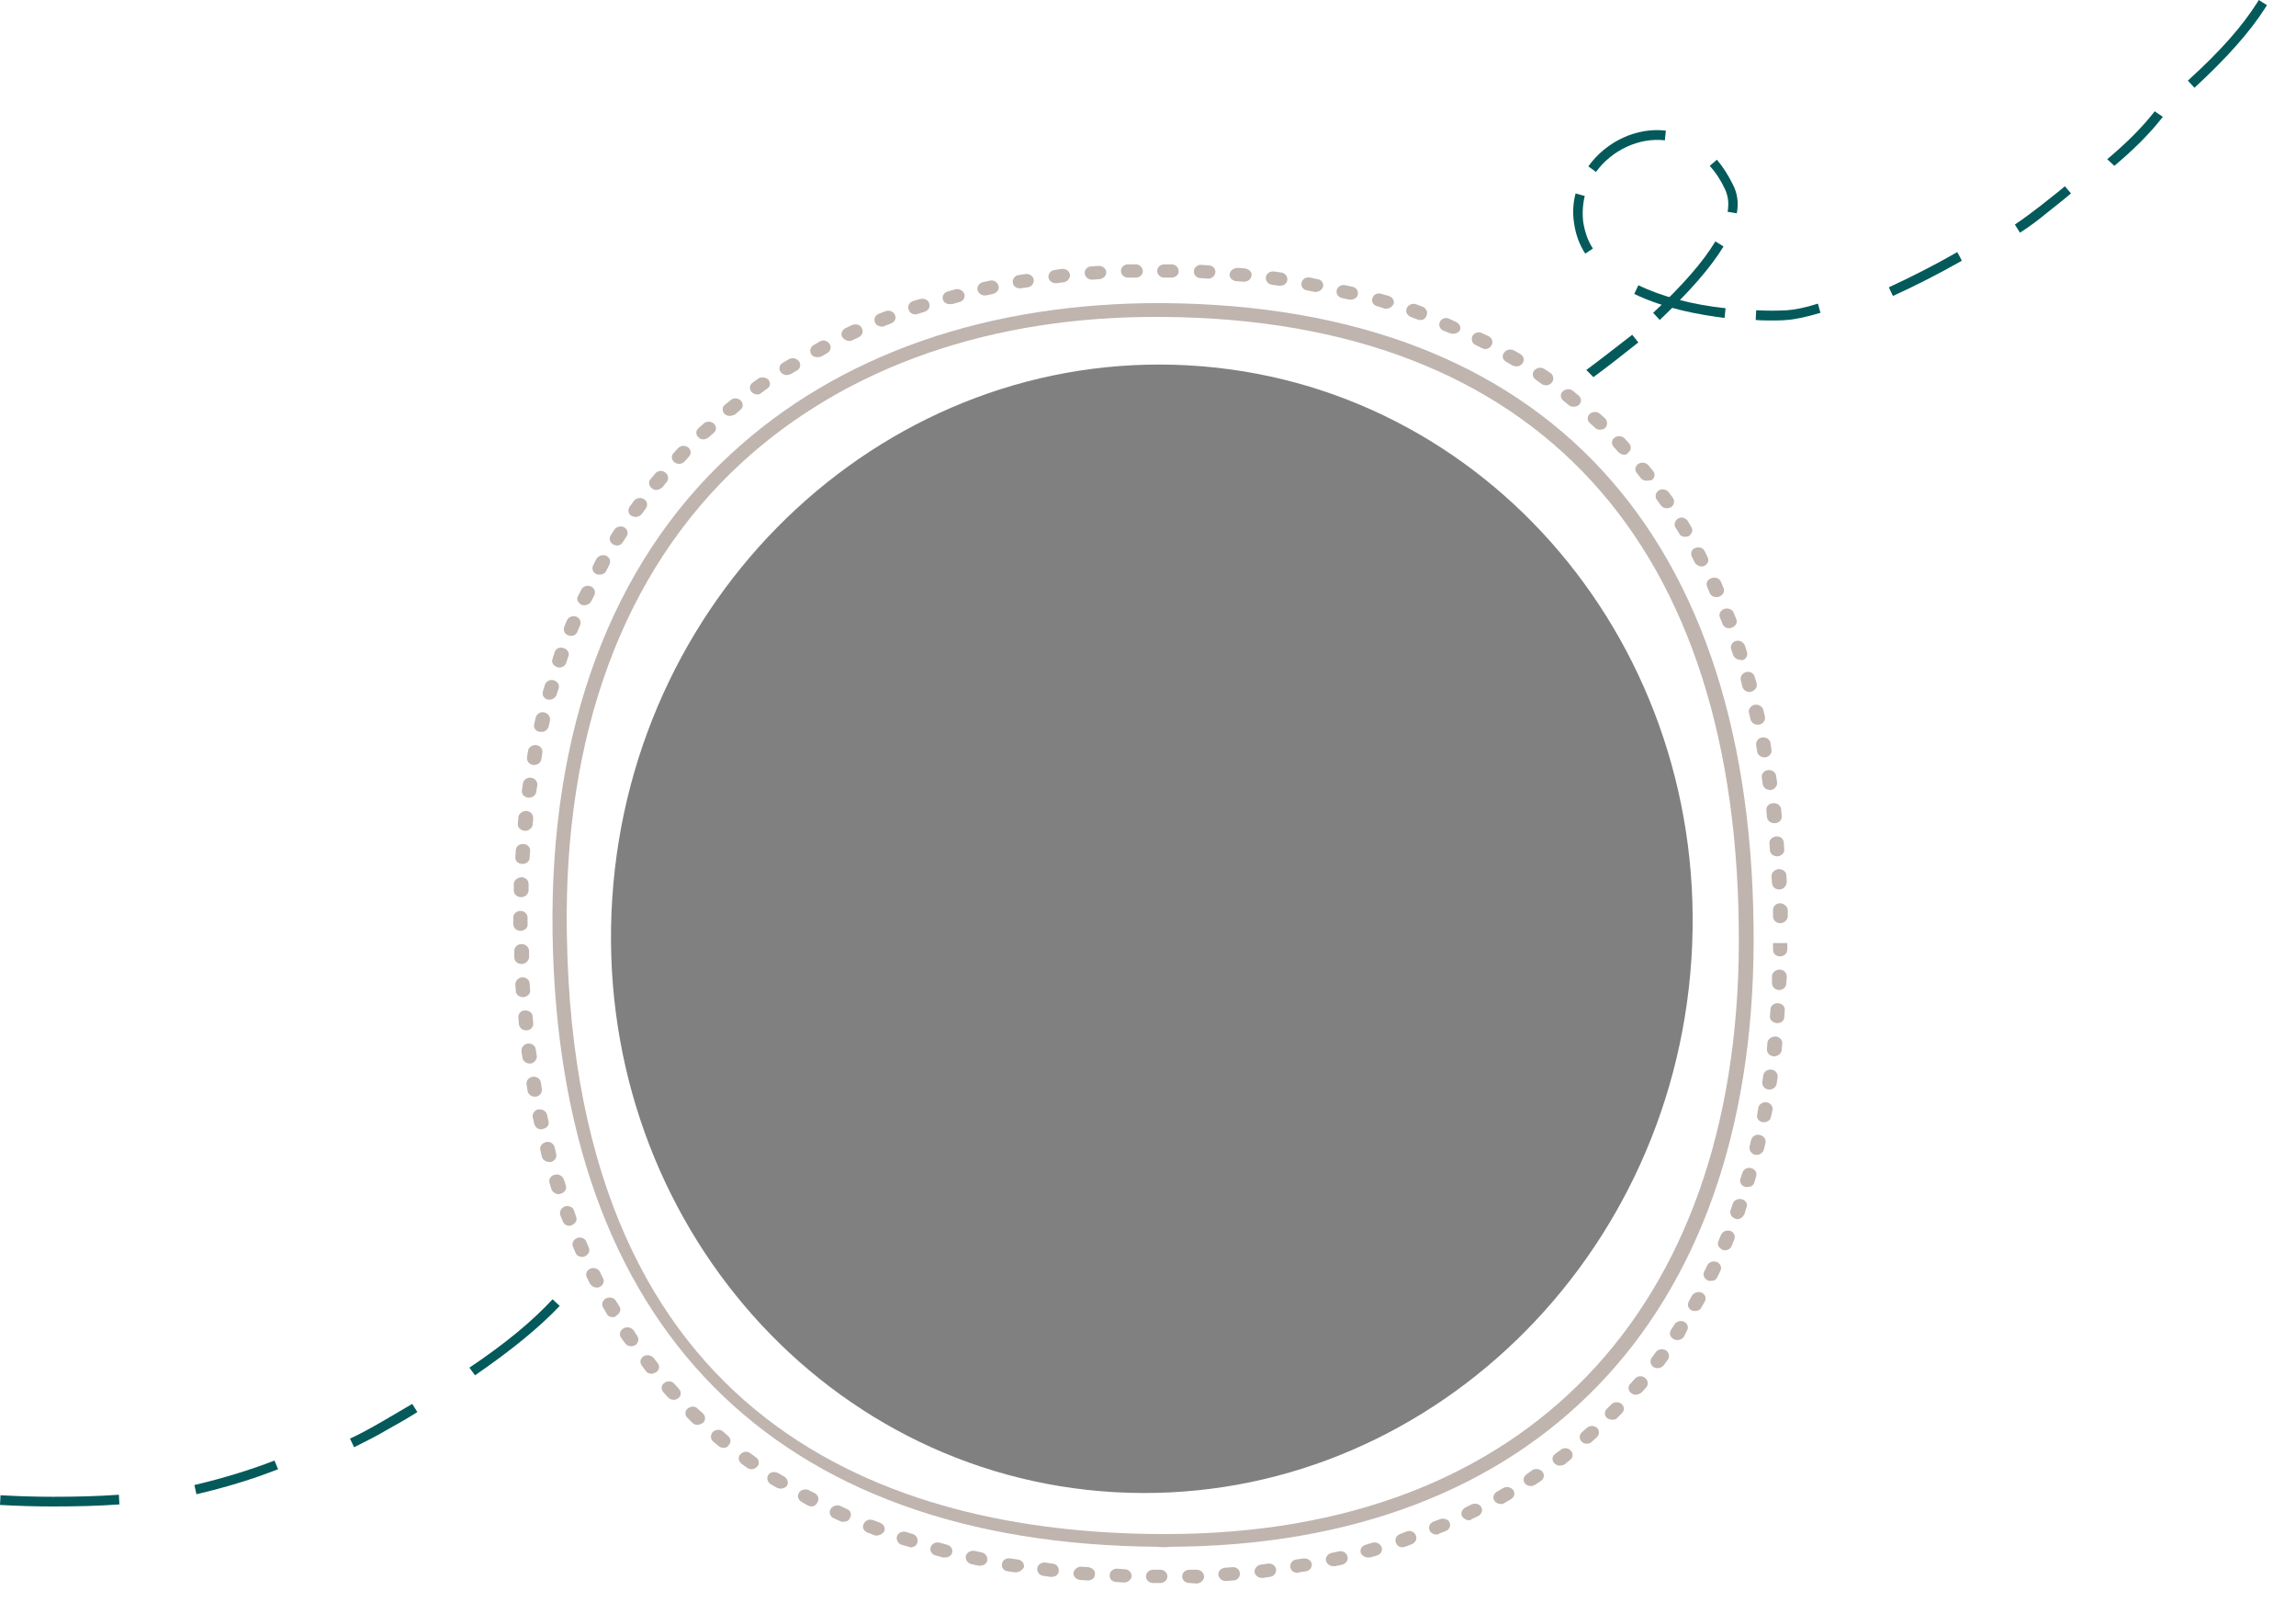 <svg id="Layer_2_00000102528132953491299350000008250433991061346211_" xmlns="http://www.w3.org/2000/svg" viewBox="0 0 450 314"><rect x="0" y="0" width="450" height="314" fill="#808080" stroke="none"/><style>.st0{fill:#fff}.st1{fill:#bfb4ae}.st2{fill:#045a5b}</style><path class="st0" d="M0 0v314h450V0H0zm331.5 188c-4 61-54.6 107.7-113 104.4C160.1 289.1 116 236.9 120 176c4-61 54.6-107.7 113-104.4 58.4 3.3 102.5 55.4 98.5 116.4z"/><path class="st1" d="M228 62.1c-33.5-.3-62.2 9.7-82.9 28.8-22.9 21.2-34.7 53-34 92.2 1.5 96.4 63.8 117.1 115.7 117.5h2.5c69.5-.3 111.2-43.6 111.5-115.6.3-78.7-39.7-122.3-112.8-122.9m-1.2 241c-75.2-.6-117.3-43.2-118.5-120.1-.6-39.8 11.4-72.4 34.9-94 21.2-19.6 50.6-29.8 84.9-29.6C303 60 344 104.6 343.7 184.9c-.3 73.7-43 117.9-114.3 118.2-.9.1-1.7.1-2.6 0"/><path class="st1" d="M229.6 54.4h-1.4c-.8 0-1.4-.6-1.4-1.3 0-.7.6-1.3 1.4-1.3h1.4c.8 0 1.4.6 1.4 1.3.1.7-.6 1.3-1.4 1.3m-8.5 0c-.8 0-1.4-.6-1.4-1.3 0-.7.6-1.3 1.4-1.3h1.4c.7-.1 1.4.5 1.5 1.3 0 .7-.6 1.3-1.4 1.3h-1.5m15.7.2c-.1 0-.1 0 0 0l-1.5-.1c-.8 0-1.4-.7-1.3-1.4 0-.7.8-1.3 1.5-1.2l1.4.1c.8 0 1.4.7 1.3 1.4-.1.7-.7 1.2-1.4 1.2m-22.8.2c-.7 0-1.3-.5-1.4-1.2-.1-.7.5-1.4 1.3-1.4l1.4-.1c.8 0 1.5.5 1.5 1.2.1.7-.5 1.3-1.3 1.4l-1.4.1h-.1m29.8.4h-.1l-1.4-.1c-.8-.1-1.4-.7-1.3-1.4.1-.7.8-1.2 1.6-1.2l1.4.1c.8.1 1.4.7 1.3 1.4-.1.7-.7 1.2-1.5 1.2m-36.9.3c-.7 0-1.3-.5-1.4-1.1-.1-.7.4-1.4 1.2-1.5l1.4-.2c.8-.1 1.5.4 1.6 1.1.1.7-.5 1.4-1.2 1.5l-1.4.2h-.2m44 .5h-.2l-1.4-.2c-.8-.1-1.3-.8-1.2-1.5.1-.7.8-1.2 1.6-1.1l1.4.2c.8.1 1.3.8 1.2 1.5-.1.7-.7 1.1-1.4 1.1m-51 .5c-.7 0-1.3-.4-1.4-1.1-.1-.7.4-1.4 1.1-1.5l1.4-.2c.8-.1 1.5.4 1.6 1.1.1.7-.4 1.4-1.2 1.5l-1.4.2h-.1m58 .7h-.3l-1.4-.3c-.8-.1-1.3-.8-1.1-1.5.1-.7.9-1.2 1.7-1l1.4.3c.8.1 1.3.8 1.1 1.5-.2.6-.8 1-1.4 1m-64.9.7c-.6 0-1.2-.4-1.4-1-.2-.7.3-1.4 1-1.6l1.4-.3c.8-.2 1.5.3 1.7 1 .2.7-.3 1.4-1.1 1.6l-1.4.3c0-.1-.1 0-.2 0m71.8.8h-.4l-1.4-.3c-.8-.2-1.2-.9-1-1.6.2-.7 1-1.1 1.7-.9l1.4.3c.8.2 1.2.9 1 1.6-.1.5-.7.9-1.3.9m-78.7.9c-.6 0-1.2-.4-1.3-.9-.2-.7.2-1.4 1-1.6l1.4-.4c.8-.2 1.5.2 1.8.9.2.7-.2 1.4-1 1.6l-1.4.4c-.2-.1-.3 0-.5 0m85.5.9c-.1 0-.3 0-.4-.1l-1.3-.4c-.8-.2-1.2-1-.9-1.6.2-.7 1-1.1 1.8-.8l1.4.4c.7.2 1.2 1 .9 1.6-.3.6-.9.9-1.5.9m-92.2 1.1c-.6 0-1.1-.3-1.3-.9-.3-.7.1-1.4.8-1.7l1.4-.4c.7-.2 1.6.1 1.8.8.3.7-.1 1.4-.9 1.7l-1.3.4c-.2.1-.4.1-.5.1m98.9 1.1c-.2 0-.3 0-.5-.1l-1.3-.5c-.7-.3-1.1-1-.8-1.7.3-.7 1.1-1 1.8-.8l1.3.5c.7.3 1.1 1 .8 1.7-.2.6-.7 1-1.3.9M172.8 64c-.5 0-1.1-.3-1.3-.8-.3-.7 0-1.4.7-1.7l1.3-.5c.7-.3 1.6 0 1.9.7.3.7 0 1.4-.8 1.7l-1.3.5c-.1.1-.3.1-.5.1m112 1.4c-.2 0-.4 0-.6-.1l-1.3-.5c-.7-.3-1-1.1-.7-1.7.3-.7 1.2-1 1.9-.6l1.3.6c.7.3 1 1.1.7 1.7-.2.3-.7.6-1.3.6m-118.4 1.4c-.5 0-1-.3-1.3-.7-.4-.6-.1-1.4.6-1.8l1.3-.6c.7-.3 1.6-.1 1.9.6.4.7.1 1.4-.6 1.8l-1.3.6c-.2.1-.4.1-.6.1m124.7 1.6c-.2 0-.5-.1-.7-.2l-1.2-.6c-.7-.3-.9-1.1-.6-1.8.4-.6 1.2-.9 1.9-.5l1.3.6c.7.4.9 1.2.5 1.8-.2.4-.7.7-1.2.7M160.2 70c-.5 0-1-.2-1.2-.6-.4-.6-.2-1.4.5-1.8l1.2-.7c.7-.4 1.5-.1 1.9.5.4.6.2 1.4-.5 1.8l-1.2.7c-.2 0-.5.1-.7.1m137 1.8c-.3 0-.5-.1-.8-.2l-1.2-.7c-.7-.4-.9-1.2-.4-1.8.4-.6 1.3-.8 2-.4l1.2.7c.7.4.8 1.2.4 1.8-.3.4-.7.6-1.2.6m-143 1.7c-.4 0-.9-.2-1.2-.6-.4-.6-.3-1.4.4-1.8l1.2-.7c.7-.4 1.5-.2 2 .4.4.6.3 1.4-.4 1.8l-1.2.7c-.3.1-.6.2-.8.2m148.8 2c-.3 0-.6-.1-.9-.3l-1.1-.8c-.6-.4-.8-1.2-.3-1.8.5-.6 1.4-.7 2-.3l1.2.8c.6.4.7 1.3.3 1.8-.4.5-.8.6-1.2.6m-154.6 1.8c-.4 0-.8-.2-1.1-.5-.5-.6-.4-1.4.2-1.8l1.1-.8c.6-.4 1.5-.3 2 .2.5.6.4 1.4-.3 1.8l-1.1.8c-.1.2-.5.3-.8.3m160 2.4c-.3 0-.7-.1-.9-.3l-1.1-.9c-.5-.4-.7-1.2-.2-1.7l.1-.1c.5-.5 1.4-.6 2-.1l1.1.9c.6.5.6 1.3.1 1.8-.3.3-.7.4-1.1.4M143 81.5c-.4 0-.8-.2-1-.4-.5-.5-.5-1.4.1-1.8l1.1-.9c.6-.5 1.5-.4 2 .1s.5 1.4-.1 1.8l-1 .9c-.4.2-.8.3-1.1.3m170.6 2.7c-.4 0-.7-.1-1-.4l-1-.9c-.5-.4-.6-1.2-.1-1.7l.1-.1c.6-.5 1.4-.5 2 0l1 .9c.5.5.5 1.3 0 1.9-.3.2-.7.3-1 .3m-175.7 1.9c-.4 0-.7-.1-1-.4-.5-.4-.6-1.2-.1-1.7l.1-.1 1-.9c.6-.5 1.4-.5 2 0 .5.5.6 1.2.1 1.7l-.1.1-1 .9c-.3.2-.7.4-1 .4m180.4 3c-.4 0-.8-.2-1.1-.5l-.9-1c-.5-.5-.5-1.4.1-1.8.6-.5 1.5-.4 2 .1l.9 1c.5.6.4 1.4-.2 1.8-.1.3-.5.4-.8.4m-185.2 1.8c-.3 0-.6-.1-.9-.3-.6-.5-.7-1.3-.2-1.8l.9-1c.5-.5 1.4-.6 2-.1.6.5.6 1.3.1 1.8l-.9 1c-.2.2-.6.4-1 .4m189.6 3.3c-.4 0-.9-.2-1.1-.5l-.8-1c-.5-.6-.3-1.4.3-1.8.6-.4 1.5-.3 2 .3l.9 1.1c.5.6.3 1.4-.3 1.8-.4 0-.7.1-1 .1M128.6 96c-.3 0-.6-.1-.8-.3-.6-.4-.8-1.3-.3-1.8l.9-1.1c.5-.6 1.4-.7 2-.2.6.4.7 1.3.3 1.8l-.8 1c-.4.4-.8.6-1.3.6m198.1 3.6c-.5 0-.9-.2-1.2-.6l-.8-1.1c-.4-.6-.2-1.4.4-1.8.7-.4 1.5-.2 2 .4l.8 1.1c.4.6.2 1.4-.4 1.8-.3.1-.5.2-.8.2m-202.1 1.7c-.3 0-.5-.1-.8-.2-.7-.4-.8-1.2-.4-1.8l.8-1.1c.4-.6 1.3-.8 2-.4s.8 1.2.4 1.8l-.8 1.1c-.3.4-.8.6-1.2.6m205.7 3.9c-.5 0-1-.2-1.2-.7l-.7-1.1c-.4-.6-.1-1.4.5-1.8.7-.4 1.5-.1 1.9.5l.7 1.2c.4.6.1 1.4-.6 1.8-.1 0-.4.1-.6.1m-209.4 1.7c-.2 0-.5-.1-.7-.2-.7-.4-.9-1.2-.5-1.8l.7-1.1c.4-.6 1.3-.8 1.9-.5.7.4.9 1.2.5 1.8l-.7 1.1c-.3.5-.7.7-1.2.7m212.6 4.1c-.5 0-1-.3-1.3-.7l-.6-1.2c-.3-.7-.1-1.4.6-1.7.7-.3 1.6-.1 1.9.6l.6 1.2c.3.7 0 1.4-.7 1.7-.1.1-.3.1-.5.1m-216 1.6c-.2 0-.4 0-.6-.1-.7-.3-1-1.1-.6-1.8l.6-1.2c.4-.6 1.2-.9 1.9-.6.7.3 1 1.1.6 1.8l-.6 1.2c-.2.5-.8.7-1.3.7m218.9 4.4c-.6 0-1.1-.3-1.3-.8l-.5-1.2c-.3-.7 0-1.4.8-1.7.7-.3 1.6 0 1.9.7l.5 1.2c.3.7-.1 1.4-.8 1.7-.3.1-.4.1-.6.1m-221.9 1.6c-.2 0-.4 0-.5-.1-.7-.3-1.1-1.1-.7-1.7l.6-1.2c.3-.7 1.2-1 1.9-.7.7.3 1 1.1.7 1.7l-.6 1.2c-.3.5-.8.8-1.4.8m224.4 4.5c-.6 0-1.1-.3-1.3-.9l-.5-1.2c-.3-.7.1-1.4.9-1.7.7-.2 1.6.1 1.8.8l.5 1.2c.3.7-.1 1.4-.9 1.7-.2.1-.4.1-.5.1m-227 1.5c-.2 0-.3 0-.5-.1-.7-.2-1.1-1-.8-1.7l.5-1.2c.3-.7 1.1-1 1.8-.8.7.3 1.1 1 .8 1.7l-.5 1.2c-.2.6-.7.9-1.3.9m229.2 4.7c-.6 0-1.2-.4-1.4-.9l-.4-1.2c-.2-.7.2-1.4.9-1.6.8-.2 1.5.2 1.8.9l.4 1.3c.2.7-.2 1.4-1 1.6-.1-.1-.2-.1-.3-.1m-231.5 1.5c-.1 0-.3 0-.4-.1-.7-.2-1.2-.9-.9-1.6l.4-1.3c.2-.7 1-1.1 1.8-.8.7.2 1.2 1 .9 1.6l-.4 1.2c-.2.7-.8 1-1.4 1m233.3 4.8c-.6 0-1.2-.4-1.4-1l-.3-1.3c-.2-.7.3-1.4 1-1.6.8-.2 1.5.2 1.7.9l.4 1.3c.2.7-.3 1.4-1 1.6-.1.1-.3.1-.4.1m-235.2 1.5h-.3c-.8-.2-1.2-.9-1-1.6l.4-1.3c.2-.7 1-1.1 1.7-.9.8.2 1.2.9 1 1.6l-.4 1.2c-.2.6-.8 1-1.4 1m236.8 4.9c-.7 0-1.2-.4-1.4-1l-.3-1.3c-.2-.7.3-1.4 1.1-1.6.8-.1 1.5.3 1.7 1l.3 1.3c.2.7-.3 1.4-1.1 1.6h-.3m-238.4 1.4h-.3c-.8-.1-1.3-.8-1.1-1.5l.3-1.3c.2-.7.9-1.2 1.7-1 .8.2 1.2.9 1.1 1.6l-.3 1.3c-.2.5-.8 1-1.4.9m239.7 5c-.7 0-1.3-.5-1.4-1.1l-.2-1.3c-.1-.7.4-1.4 1.2-1.5.8-.1 1.5.4 1.6 1.1l.2 1.3c.1.7-.4 1.4-1.2 1.5h-.2m-241.1 1.5h-.2c-.8-.1-1.3-.8-1.2-1.5l.2-1.3c.1-.7.9-1.2 1.6-1.1.8.1 1.3.8 1.2 1.5l-.2 1.3c-.1.6-.7 1.1-1.4 1.1m242.2 4.9c-.7 0-1.3-.5-1.4-1.1l-.2-1.3c-.1-.7.4-1.4 1.2-1.5.8-.1 1.5.4 1.6 1.1l.2 1.3c.1.7-.5 1.4-1.2 1.5h-.2m-243.2 1.5h-.2c-.8-.1-1.3-.7-1.2-1.5l.2-1.3c.1-.7.8-1.2 1.6-1.1.8.1 1.3.8 1.2 1.5l-.2 1.3c-.1.6-.7 1.1-1.4 1.1m244 5c-.7 0-1.3-.5-1.4-1.2l-.1-1.3c-.1-.7.5-1.4 1.3-1.4.8-.1 1.5.4 1.6 1.2l.1 1.3c.1.7-.5 1.4-1.3 1.4h-.2m-244.8 1.5h-.1c-.8-.1-1.4-.7-1.3-1.4l.1-1.3c.1-.7.8-1.2 1.6-1.2.8.1 1.3.7 1.3 1.4l-.1 1.3c-.1.7-.8 1.2-1.5 1.2m245.4 5c-.7 0-1.4-.5-1.4-1.2l-.1-1.3c-.1-.7.5-1.3 1.3-1.4.8-.1 1.5.5 1.5 1.2l.1 1.3c.1.7-.5 1.3-1.3 1.4h-.1m-245.9 1.5c-.9 0-1.5-.7-1.4-1.4l.1-1.3c0-.7.7-1.3 1.5-1.2.8 0 1.4.7 1.3 1.4l-.1 1.3c0 .7-.7 1.2-1.4 1.2m246.3 5c-.8 0-1.4-.6-1.4-1.3l-.1-1.3c0-.7.6-1.3 1.4-1.4.8 0 1.5.5 1.5 1.2l.1 1.3c-.1.9-.7 1.5-1.5 1.5m-246.6 1.5c-.8 0-1.4-.6-1.4-1.3v-1.3c0-.7.8-1.3 1.5-1.3.8 0 1.4.6 1.4 1.3v1.3c-.1.8-.7 1.3-1.5 1.3m246.8 5.1c-.8 0-1.4-.6-1.4-1.3v-1.3c0-.7.6-1.3 1.4-1.3.7 0 1.4.6 1.5 1.3v1.3c-.1.7-.7 1.3-1.5 1.3M102 182.4c-.8 0-1.4-.6-1.4-1.3v-1.3c0-.7.6-1.3 1.4-1.3.8 0 1.4.6 1.4 1.3v1.3c.1.7-.6 1.3-1.4 1.3m246.9 5c-.8 0-1.4-.5-1.4-1.3v-1.3h2.8v1.2c0 .8-.6 1.4-1.4 1.4m-246.7 1.5c-.8 0-1.4-.6-1.4-1.3v-1.3c0-.7.6-1.3 1.4-1.3.8 0 1.4.5 1.5 1.3v1.3c-.1.7-.7 1.3-1.5 1.3m246.5 5.1c-.8 0-1.4-.6-1.4-1.4v-1.3c0-.7.7-1.3 1.5-1.3s1.4.6 1.4 1.4l-.1 1.3c0 .7-.6 1.3-1.4 1.3m-246.2 1.4c-.7 0-1.4-.5-1.4-1.2l-.1-1.3c0-.7.6-1.3 1.3-1.4.8 0 1.5.5 1.5 1.2l.1 1.3c.1.7-.5 1.3-1.3 1.4h-.1m245.8 5.1c-.9-.1-1.5-.7-1.4-1.4l.1-1.3c0-.7.7-1.3 1.5-1.2.8 0 1.4.7 1.3 1.4l-.1 1.3c0 .7-.6 1.2-1.4 1.2m-245.2 1.4c-.7 0-1.3-.5-1.4-1.2l-.1-1.3c-.1-.7.5-1.4 1.3-1.4s1.5.5 1.5 1.2l.1 1.3c.1.7-.5 1.4-1.3 1.4h-.1m244.6 5.1h-.1c-.8-.1-1.3-.7-1.3-1.4l.1-1.3c.1-.7.8-1.2 1.6-1.2.8.1 1.4.7 1.3 1.4l-.1 1.3c-.1.7-.8 1.2-1.5 1.2m-243.9 1.4c-.7 0-1.3-.5-1.4-1.1l-.2-1.3c-.1-.7.5-1.4 1.2-1.5.8-.1 1.5.4 1.6 1.1l.2 1.3c.1.7-.5 1.4-1.2 1.5h-.2m243 5.1h-.2c-.8-.1-1.3-.8-1.2-1.5l.2-1.3c.1-.7.8-1.2 1.6-1.1.8.1 1.3.8 1.2 1.5l-.2 1.3c-.1.6-.7 1.1-1.4 1.1m-242 1.4c-.7 0-1.3-.5-1.4-1.1l-.2-1.3c-.1-.7.4-1.4 1.2-1.5.8-.1 1.5.4 1.6 1.1l.2 1.3c.1.7-.4 1.4-1.2 1.5h-.2m240.9 5h-.2c-.8-.1-1.3-.8-1.1-1.5l.2-1.3c.1-.7.9-1.2 1.6-1.1.8.1 1.3.8 1.2 1.5l-.3 1.3c-.1.7-.7 1.1-1.4 1.1m-239.6 1.4c-.7 0-1.2-.4-1.4-1.1l-.3-1.3c-.1-.7.4-1.4 1.1-1.5.8-.1 1.5.3 1.7 1l.3 1.3c.2.7-.3 1.4-1.1 1.5-.1.1-.2.1-.3.1m238.2 5h-.3c-.8-.2-1.2-.9-1.1-1.6l.3-1.3c.2-.7.9-1.2 1.7-1 .8.2 1.3.9 1.1 1.6l-.3 1.3c-.2.6-.8 1-1.4 1m-236.7 1.4c-.6 0-1.2-.4-1.4-1l-.3-1.3c-.2-.7.3-1.4 1.1-1.6.8-.2 1.5.3 1.7 1l.3 1.3c.2.7-.3 1.4-1 1.6h-.4m234.9 4.9h-.4c-.8-.2-1.2-.9-1-1.6l.4-1.2c.2-.7 1-1.1 1.7-.9.8.2 1.2.9 1 1.6l-.4 1.3c-.1.4-.6.8-1.3.8m-233 1.4c-.6 0-1.2-.4-1.4-.9l-.4-1.3c-.2-.7.2-1.4 1-1.6.8-.2 1.5.2 1.8.9l.4 1.2c.2.7-.2 1.4-1 1.6-.2.1-.3.1-.4.1m231 4.9c-.1 0-.3 0-.4-.1-.7-.2-1.2-1-.9-1.7l.4-1.2c.2-.7 1-1.1 1.8-.9.8.2 1.2 1 .9 1.6l-.4 1.3c-.3.6-.8 1-1.4 1m-228.9 1.3c-.6 0-1.1-.3-1.3-.9l-.5-1.2c-.2-.7.2-1.4.9-1.7.7-.2 1.6.1 1.8.8l.4 1.2c.3.7-.1 1.4-.9 1.7-.1.1-.2.1-.4.1m226.5 4.8c-.2 0-.3 0-.5-.1-.7-.3-1.1-1-.8-1.7l.5-1.2c.3-.7 1.1-1 1.8-.8.7.2 1.1 1 .8 1.7l-.5 1.2c-.2.6-.8.9-1.3.9m-224 1.3c-.6 0-1.1-.3-1.3-.8l-.5-1.2c-.3-.7.1-1.4.8-1.7s1.6.1 1.8.7l.5 1.2c.3.7-.1 1.4-.8 1.7-.2.1-.3.1-.5.1m221.2 4.7c-.2 0-.4 0-.6-.1-.7-.3-1-1.1-.7-1.7l.6-1.2c.3-.7 1.2-1 1.9-.7.7.3 1 1.1.7 1.7l-.6 1.2c-.2.6-.7.8-1.3.8m-218.4 1.3c-.5 0-1-.3-1.3-.8l-.6-1.2c-.3-.7 0-1.4.7-1.7.7-.3 1.6 0 1.9.7l.6 1.2c.3.6 0 1.4-.7 1.7-.2.1-.4.1-.6.1m215.3 4.6c-.2 0-.4 0-.6-.1-.7-.3-1-1.1-.6-1.8l.6-1.1c.4-.6 1.2-.9 1.9-.6.7.3 1 1.1.6 1.8l-.7 1.2c-.2.4-.7.6-1.2.6m-212.1 1.2c-.5 0-1-.2-1.2-.7l-.7-1.2c-.4-.6-.1-1.4.6-1.8.7-.3 1.6-.1 1.9.5l.7 1.1c.4.6.1 1.4-.6 1.8-.2.3-.5.3-.7.3m208.6 4.5c-.3 0-.5-.1-.7-.2-.7-.4-.9-1.2-.5-1.8l.7-1.1c.4-.6 1.3-.8 1.9-.5.7.4.9 1.2.5 1.8l-.6 1.2c-.3.4-.8.6-1.3.6m-205 1.2c-.5 0-.9-.2-1.2-.6l-.8-1.1c-.4-.6-.2-1.4.5-1.8.7-.4 1.5-.2 2 .4l.7 1.1c.4.6.2 1.4-.4 1.8-.3.1-.5.2-.8.2m201.2 4.3c-.3 0-.6-.1-.8-.2-.6-.4-.8-1.2-.4-1.8l.8-1.1c.4-.6 1.3-.8 2-.4.6.4.8 1.2.4 1.8l-.8 1.1c-.3.4-.8.6-1.2.6m-197.2 1.1c-.4 0-.9-.2-1.1-.5l-.8-1.1c-.5-.6-.3-1.4.3-1.8.6-.4 1.5-.3 2 .3l.8 1c.5.6.3 1.4-.3 1.8-.4.2-.7.3-.9.3m192.9 4.1c-.3 0-.6-.1-.9-.3-.6-.5-.7-1.3-.2-1.8l.9-1c.5-.6 1.4-.7 2-.2.6.4.7 1.3.3 1.8l-.9 1c-.3.3-.8.5-1.2.5m-188.6 1c-.4 0-.8-.2-1.1-.5l-.9-1c-.5-.6-.4-1.4.2-1.8.6-.5 1.5-.4 2 .2l.9 1c.5.6.4 1.4-.2 1.8-.2.2-.6.3-.9.3m184 3.9c-.3 0-.7-.1-1-.3-.6-.5-.6-1.3-.1-1.8l.9-.9c.5-.5 1.4-.6 2-.1.6.5.6 1.3.1 1.8l-1 1c-.1.2-.5.3-.9.3m-179.3 1c-.4 0-.7-.1-1-.4l-1-1c-.5-.5-.5-1.4.1-1.8.6-.5 1.5-.5 2 .1l1 .9c.5.5.5 1.2.1 1.7l-.1.1c-.3.2-.7.4-1.1.4m174.3 3.7c-.4 0-.7-.1-1-.4-.5-.5-.5-1.2-.1-1.7l.1-.1 1-.9c.6-.5 1.4-.5 2 0 .5.5.5 1.2.1 1.7l-.1.1-1 .9c-.3.3-.6.4-1 .4m-169.2.8c-.3 0-.7-.1-.9-.3l-1.1-.9c-.6-.5-.6-1.3-.1-1.9.6-.5 1.4-.6 2-.1l1 .9c.6.5.6 1.3.1 1.8-.2.4-.6.5-1 .5m163.9 3.5c-.4 0-.8-.2-1.1-.5-.5-.6-.4-1.4.2-1.8l1.1-.8c.6-.5 1.5-.4 2 .2.5.5.4 1.4-.2 1.8l-1.1.9c-.3.1-.6.2-.9.2m-158.4.7c-.3 0-.6-.1-.9-.3l-1.1-.8c-.6-.5-.7-1.3-.2-1.8.5-.6 1.4-.7 2-.2l1.1.8c.6.4.7 1.3.2 1.8-.3.3-.7.5-1.1.5m152.7 3.3c-.4 0-.9-.2-1.1-.5-.5-.6-.3-1.4.3-1.8l1.1-.8c.6-.4 1.5-.3 2 .3s.3 1.4-.3 1.8l-1.2.8c-.2.1-.5.2-.8.2m-147 .5c-.3 0-.5-.1-.8-.2l-1.2-.7c-.6-.4-.8-1.2-.4-1.8.4-.6 1.3-.7 2-.3l1.2.7c.6.4.8 1.2.4 1.8-.3.3-.7.5-1.2.5m141.1 3c-.5 0-.9-.2-1.2-.6-.4-.6-.2-1.4.5-1.8l1.2-.7c.7-.4 1.5-.2 2 .4.4.6.2 1.4-.5 1.8l-1.2.7c-.3.2-.6.3-.8.2m-135.1.5c-.2 0-.5-.1-.7-.2l-1.2-.7c-.7-.4-.9-1.2-.5-1.8.4-.6 1.3-.8 1.9-.5l1.2.6c.7.4.9 1.2.5 1.8-.2.5-.7.8-1.2.8m128.9 2.7c-.5 0-1-.3-1.3-.7-.4-.6-.1-1.4.6-1.8l1.2-.6c.7-.3 1.6-.1 1.9.5.4.6.1 1.4-.6 1.8l-1.3.6c-.1.2-.3.2-.5.2m-122.6.3c-.2 0-.4 0-.6-.1l-1.3-.6c-.7-.3-1-1.1-.6-1.8.4-.6 1.2-.9 1.9-.6l1.3.6c.7.3 1 1.1.6 1.7-.2.6-.7.8-1.3.8m116.2 2.5c-.5 0-1.1-.3-1.3-.8-.3-.7 0-1.4.7-1.7l1.3-.5c.7-.3 1.6 0 1.9.6.3.7 0 1.4-.7 1.7l-1.3.5c-.2.2-.4.2-.6.2m-109.7.2c-.2 0-.4 0-.5-.1l-1.3-.5c-.7-.3-1.1-1-.7-1.7.3-.7 1.1-1 1.9-.7l1.3.5c.7.3 1.1 1 .8 1.7-.4.5-.9.8-1.5.8m103.1 2.3c-.6 0-1.1-.3-1.3-.9-.3-.7.1-1.4.8-1.7l1.3-.5c.7-.3 1.6.1 1.8.8.3.7-.1 1.4-.8 1.7l-1.3.5c-.2 0-.3.1-.5.1m-96.4 0c-.1 0-.3 0-.4-.1l-1.4-.4c-.7-.2-1.1-1-.9-1.7.3-.7 1.1-1 1.8-.8l1.3.4c.7.2 1.1 1 .9 1.7-.2.6-.7.9-1.3.9m89.6 2c-.6 0-1.2-.4-1.4-.9-.2-.7.2-1.4 1-1.6l1.3-.4c.8-.2 1.5.2 1.8.9.2.7-.2 1.4-.9 1.6l-1.4.4h-.4m-82.9 0h-.4l-1.4-.4c-.8-.2-1.2-.9-1-1.6.2-.7 1-1.1 1.8-.9l1.4.4c.8.2 1.2.9 1 1.6-.1.5-.7.9-1.4.9m76.1 1.7c-.6 0-1.2-.4-1.4-1-.2-.7.3-1.4 1.1-1.6l1.4-.3c.8-.2 1.5.3 1.7 1 .2.7-.3 1.4-1 1.6l-1.4.3h-.4m-69.2-.1h-.3l-1.4-.3c-.8-.2-1.2-.9-1.1-1.6.2-.7.9-1.1 1.7-1l1.4.3c.8.2 1.2.9 1.1 1.6-.1.6-.7 1-1.4 1m62.2 1.4c-.7 0-1.3-.4-1.4-1.1-.1-.7.4-1.4 1.1-1.5l1.4-.2c.8-.1 1.5.3 1.7 1 .1.7-.4 1.4-1.1 1.5l-1.4.2c-.1.1-.2.1-.3.1m-55.2-.1h-.2l-1.4-.2c-.8-.1-1.3-.8-1.1-1.5.1-.7.9-1.2 1.7-1l1.4.2c.8.1 1.3.8 1.2 1.5-.3.5-.9 1-1.6 1m48.2 1.1c-.7 0-1.3-.5-1.4-1.1-.1-.7.5-1.4 1.2-1.5l1.4-.2c.8-.1 1.5.4 1.6 1.1.1.7-.4 1.4-1.2 1.5l-1.4.2h-.2m-41.2-.2h-.2l-1.4-.2c-.8-.1-1.3-.8-1.2-1.5.1-.7.8-1.2 1.6-1.1l1.4.2c.8.1 1.3.7 1.2 1.5 0 .6-.6 1.1-1.4 1.1m34.1.8c-.7 0-1.3-.5-1.4-1.2-.1-.7.5-1.3 1.3-1.4l1.4-.1c.8-.1 1.5.5 1.5 1.2.1.7-.5 1.4-1.3 1.4l-1.4.1h-.1m-27-.1h-.1l-1.4-.1c-.8-.1-1.4-.7-1.3-1.4.1-.7.8-1.2 1.5-1.2l1.4.1c.8.1 1.4.7 1.3 1.4 0 .7-.6 1.2-1.4 1.2m19.9.5c-.8 0-1.4-.6-1.4-1.3 0-.7.6-1.3 1.4-1.3h1.4c.8 0 1.4.5 1.5 1.3 0 .7-.6 1.3-1.4 1.4l-1.5-.1m-12.8-.1l-1.5-.1c-.8 0-1.4-.6-1.3-1.4 0-.7.8-1.3 1.5-1.2l1.4.1c.8 0 1.4.6 1.4 1.4-.1.6-.7 1.2-1.5 1.2m6.1.1h-.4c-.8 0-1.4-.6-1.4-1.3 0-.7.6-1.3 1.4-1.3h1.4c.8 0 1.4.6 1.4 1.3 0 .7-.6 1.3-1.4 1.3h-1z"/><path class="st2" d="M10.4 295.2c-3.4 0-6.9-.1-10.4-.3l.1-1.9c3.5.2 6.9.3 10.3.3h.1c4.4 0 8.7-.1 12.8-.4l.1 1.9c-4.2.3-8.5.4-13 .4zm28.1-2.4l-.4-1.8c5.5-1.3 10.8-2.9 15.7-4.8l.7 1.7c-5.1 2-10.4 3.6-16 4.9zm54.6-23.3L92 268c7.3-4.9 12.4-9.2 16.3-13.4l1.4 1.3c-4 4.2-9.2 8.5-16.6 13.6zm-23.7 14.1l-.8-1.7c2.2-1 4.3-2.2 6.4-3.4 1.9-1.1 3.9-2.3 5.8-3.4l1 1.6c-1.9 1.2-3.8 2.3-5.8 3.4-2.2 1.3-4.4 2.4-6.6 3.5zM325.3 62.7l-1.3-1.4c5.8-5.4 9.8-10 12.2-14l1.6 1c-2.5 4.1-6.6 8.8-12.5 14.4zm-13 11.2c3-2.2 5.9-4.5 8.8-6.8l-1.2-1.5c-3 2.3-6 4.7-9 6.9l1.4 1.4zm.5-40.2l-1.5-1.1c3.5-4.9 9.5-7.7 15.2-7l-.2 1.9c-5-.6-10.4 1.9-13.5 6.2z"/><path class="st2" d="M338 62.3c-4.8-.6-11.7-1.8-17.7-4.7l.8-1.7c4.6 2.2 10.5 3.8 17.1 4.5l-.2 1.9zm92.1-45.1l-1.3-1.4C435.2 10 439.5 5.1 442.4.5l.3-.5 1.6 1-.3.5c-3 4.7-7.4 9.7-13.9 15.7zm-82.9 45.6c-1 0-2 0-3.1-.1l.1-1.9c2.1.1 4.1.1 6 0 1.5-.1 3.6-.5 6.1-1.3l.5 1.8c-2.7.8-5 1.3-6.6 1.4-.9.1-2 .1-3 .1zm-36.5-13.1c-1.2-1.8-1.9-3.9-2.2-6-.3-1.9-.2-3.9.3-5.8l1.8.5c-.4 1.7-.5 3.4-.3 5.1.3 1.9.9 3.7 1.9 5.2l-1.5 1zm29.7-7.9l-1.8-.3c.3-1.7.1-3.2-.6-4.6-.8-1.7-1.8-3.2-2.9-4.4l1.4-1.2c1.2 1.4 2.2 3 3.1 4.8.9 1.7 1.2 3.6.8 5.7zm55.5 3.8l-1-1.6c1.8-1.2 3.5-2.5 5.2-3.8 1.6-1.3 3.2-2.5 4.6-3.7l1.2 1.4c-1.5 1.3-3.1 2.5-4.7 3.8-1.7 1.4-3.4 2.7-5.3 3.9zm-12.3 3.8c-4.5 2.6-9.1 4.9-13.4 6.9l.8 1.7c4.4-2 8.9-4.3 13.5-6.9 0-.1-.9-1.7-.9-1.7zm38.7-27.6l-.3.4c-2.3 2.9-5.2 5.8-9 9l1.4 1.3c3.8-3.2 6.8-6.2 9.1-9.1l.4-.5-1.6-1.1z"/></svg>
